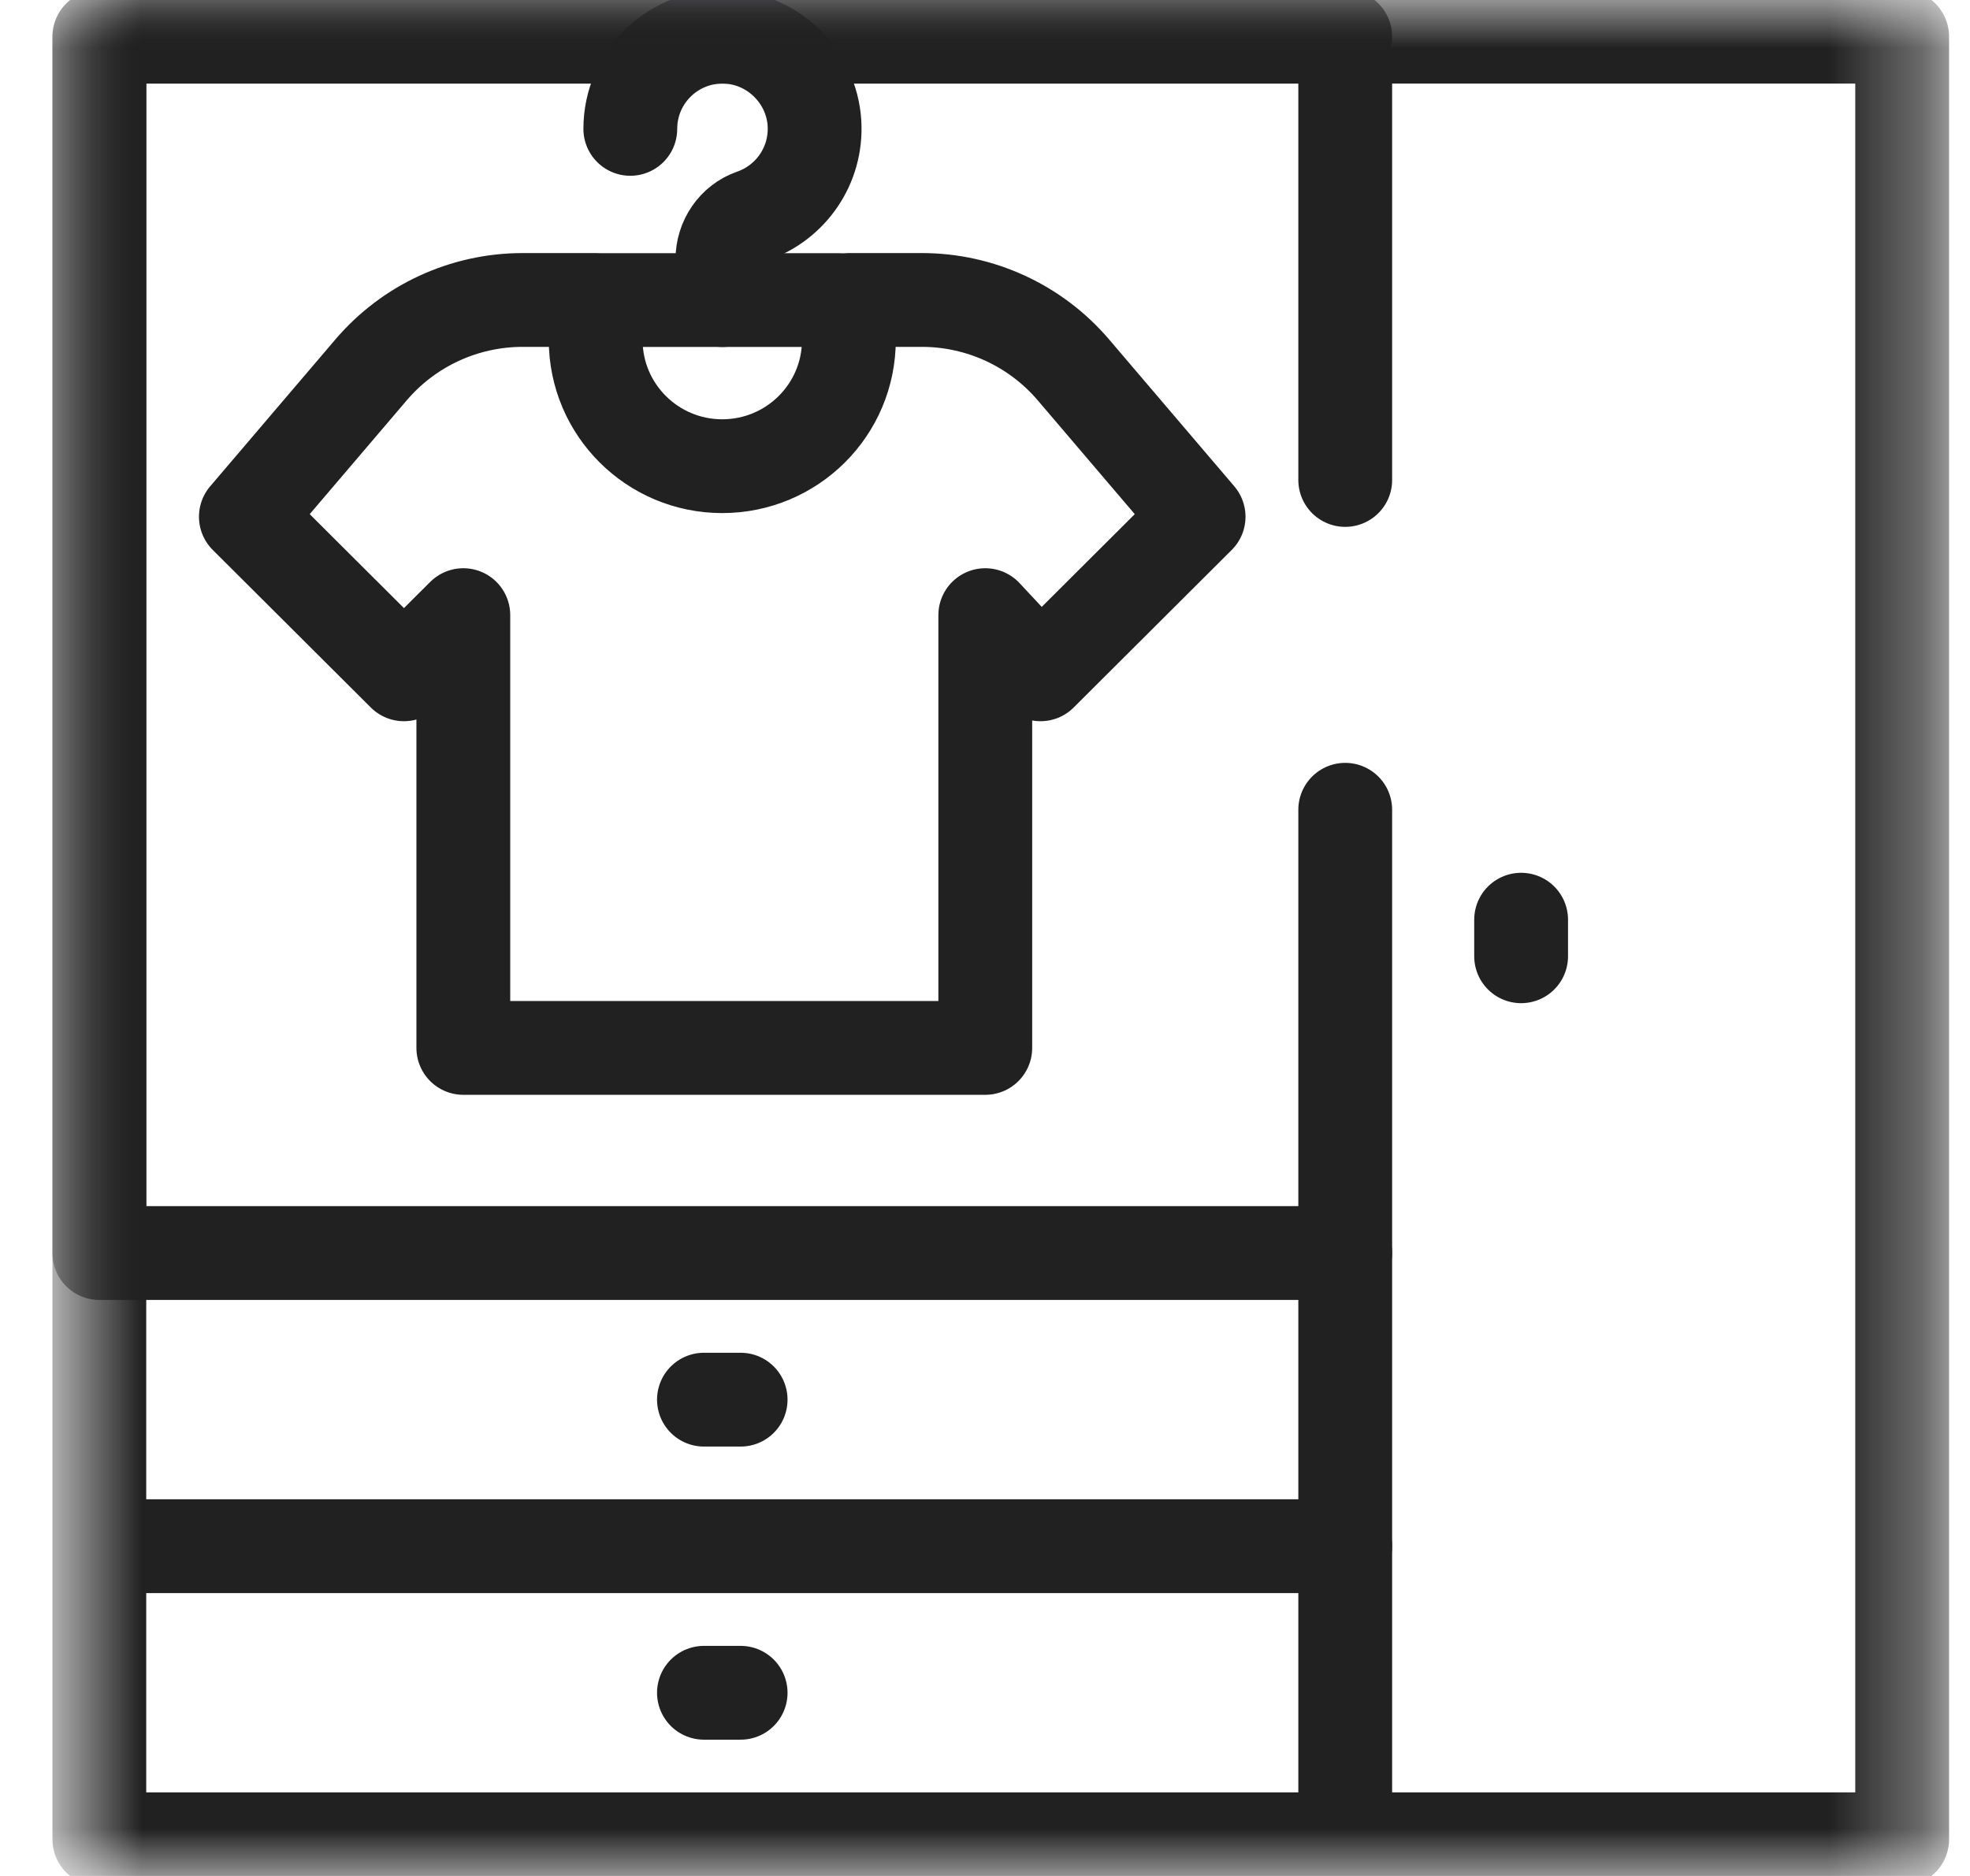 <svg xmlns="http://www.w3.org/2000/svg" width="21" height="20" viewBox="0 0 21 20" fill="none"><mask id="mask0_827_19460" style="mask-type:luminance" maskUnits="userSpaceOnUse" x="0" y="0" width="21" height="20"><path d="M0.668 1.90735e-06H20.668V20H0.668V1.90735e-06Z" fill="white"></path></mask><g mask="url(#mask0_827_19460)"><path d="M1.059 0.391H20.277V19.609H1.059V0.391Z" stroke="#212122" stroke-miterlimit="10" stroke-linecap="round" stroke-linejoin="round"></path><path d="M14.34 5.117V0.391" stroke="#212122" stroke-miterlimit="10" stroke-linecap="round" stroke-linejoin="round"></path><path d="M14.34 19.375V8.633" stroke="#212122" stroke-miterlimit="10" stroke-linecap="round" stroke-linejoin="round"></path><path d="M14.34 16.484H1.254" stroke="#212122" stroke-miterlimit="10" stroke-linecap="round" stroke-linejoin="round"></path></g><path d="M16.215 10.195V9.805" stroke="#212122" stroke-miterlimit="10" stroke-linecap="round" stroke-linejoin="round"></path><mask id="mask1_827_19460" style="mask-type:luminance" maskUnits="userSpaceOnUse" x="0" y="0" width="21" height="20"><path d="M0.668 1.90735e-06H20.668V20H0.668V1.90735e-06Z" fill="white"></path></mask><g mask="url(#mask1_827_19460)"><path d="M14.34 13.359H1.059V0.391H14.34" stroke="#212122" stroke-miterlimit="10" stroke-linecap="round" stroke-linejoin="round"></path></g><path d="M7.504 14.922H7.895" stroke="#212122" stroke-miterlimit="10" stroke-linecap="round" stroke-linejoin="round"></path><path d="M7.504 18.047H7.895" stroke="#212122" stroke-miterlimit="10" stroke-linecap="round" stroke-linejoin="round"></path><mask id="mask2_827_19460" style="mask-type:luminance" maskUnits="userSpaceOnUse" x="0" y="0" width="21" height="20"><path d="M0.668 1.90735e-06H20.668V20H0.668V1.90735e-06Z" fill="white"></path></mask><g mask="url(#mask2_827_19460)"><path d="M10.503 6.558L11.092 7.189L12.777 5.509L11.443 3.944C11.04 3.471 10.449 3.198 9.827 3.198H9.066H9.049V3.625C9.049 4.368 8.445 4.97 7.699 4.97C6.954 4.97 6.35 4.368 6.35 3.625V3.198H6.333H5.571C4.949 3.198 4.358 3.471 3.955 3.944L2.621 5.509L4.306 7.189L4.939 6.558V11.172H10.503V6.558Z" stroke="#212122" stroke-miterlimit="10" stroke-linecap="round" stroke-linejoin="round"></path><path d="M6.719 1.374C6.719 0.81 7.193 0.358 7.764 0.393C8.253 0.424 8.651 0.822 8.682 1.311C8.71 1.768 8.426 2.162 8.023 2.302C7.828 2.37 7.701 2.559 7.701 2.765V3.199" stroke="#212122" stroke-miterlimit="10" stroke-linecap="round" stroke-linejoin="round"></path><path d="M6.449 3.199H7.698H8.932" stroke="#212122" stroke-miterlimit="10" stroke-linecap="round" stroke-linejoin="round"></path></g></svg>